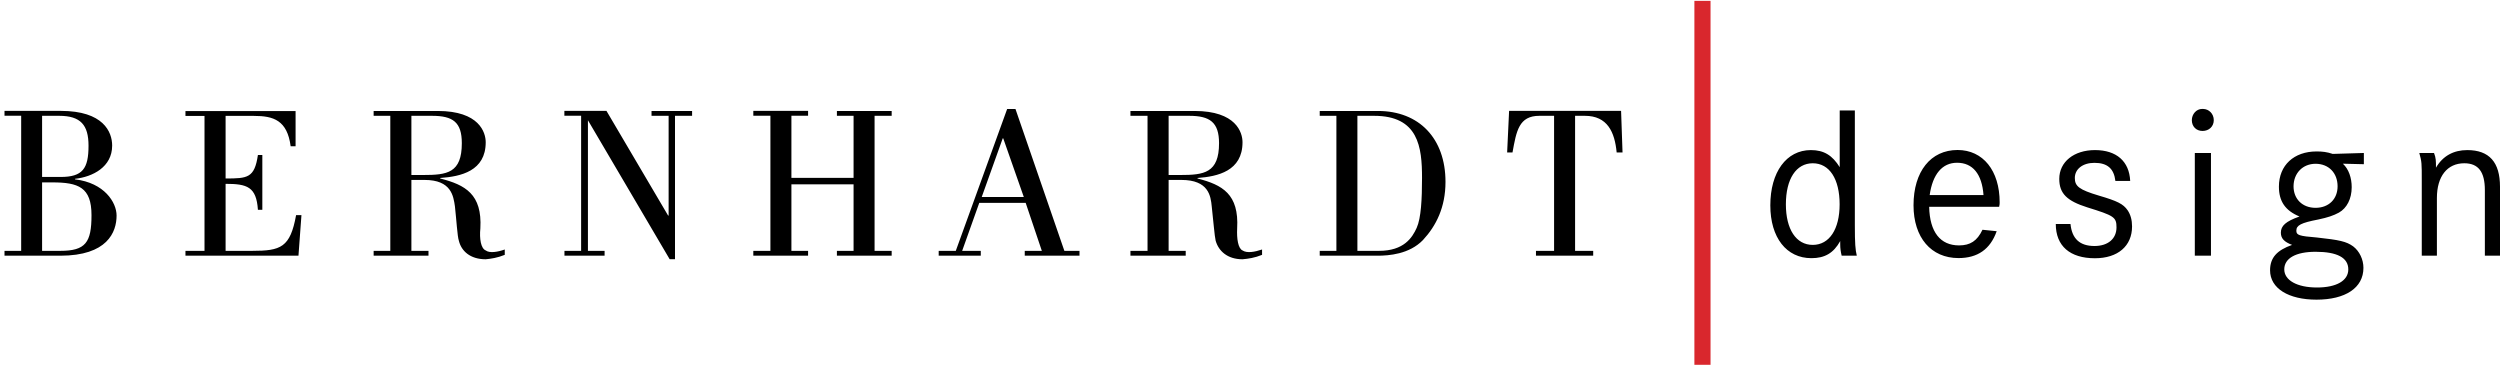 <svg xml:space="preserve" style="enable-background:new 0 0 294 42.9;" viewBox="0 0 294 42.9" y="0px" x="0px" xmlns:xlink="http://www.w3.org/1999/xlink" xmlns="http://www.w3.org/2000/svg" id="Layer_1" version="1.1">
<style type="text/css">
	.st0{fill:#D9272D;}
	.st1{fill:#231F20;}
	.st2{fill:#D54233;}
	.st3{fill-rule:evenodd;clip-rule:evenodd;fill:#D54233;}
	.st4{fill:#7BA0C4;}
</style>
<g>
	<g>
		<path d="M4.95,29.5v-8.05h1.21c3.05,0,4.6,0.57,4.6,3.85c0,3.22-0.69,4.2-3.68,4.2H4.95z M0.53,30.07h6.56
			c5.52,0,6.62-2.76,6.62-4.72c0-1.55-1.44-3.85-4.89-4.26v-0.06c2.07-0.23,4.37-1.38,4.37-3.91c0-1.61-1.04-4.08-6.04-4.08H0.53
			v0.57h1.96V29.5H0.53V30.07z M4.95,20.81v-7.19h2.01c2.53,0,3.45,1.09,3.45,3.51c0,2.7-0.69,3.68-3.28,3.68H4.95z M21.81,30.07
			H35.1l0.35-4.77h-0.63c-0.69,3.8-1.78,4.2-5.18,4.2h-3.11v-7.88c2.53,0,3.62,0.34,3.8,3.05h0.52v-6.44h-0.52
			c-0.4,2.7-1.21,2.76-3.8,2.76v-7.36h3.34c2.3,0,3.91,0.52,4.31,3.57h0.58v-4.14H21.81v0.57h2.24V29.5h-2.24V30.07z M43.95,30.07
			h6.44V29.5h-2.01v-8.34h1.55c3.16,0,3.39,1.9,3.57,3.11c0.17,1.5,0.29,3.57,0.46,4.03c0.29,1.21,1.32,2.19,3.16,2.19
			c0.63-0.06,1.38-0.17,2.24-0.52v-0.63c-0.81,0.29-1.78,0.46-2.24,0.11c-0.57-0.23-0.75-1.38-0.63-2.59
			c0.23-4.03-1.78-5.12-4.72-5.87v-0.06c2.42-0.17,5.35-0.81,5.35-4.2c0-1.15-0.75-3.68-5.64-3.68h-7.54v0.57h1.96V29.5h-1.96V30.07
			z M48.38,20.58v-6.96h2.42c2.47,0,3.51,0.75,3.51,3.22c0,3.51-1.73,3.74-4.54,3.74H48.38z M68.34,13.62V29.5h-1.96v0.57h4.72V29.5
			h-1.96V14.14l9.61,16.34h0.63V13.62h2.01v-0.57h-4.77v0.57h2.01v11.73h-0.06l-7.25-12.31h-4.95v0.57H68.34z M100.38,20.92h-7.31
			v-7.31h1.96v-0.57h-6.44v0.57h2.01V29.5h-2.01v0.57h6.44V29.5h-1.96v-7.82h7.31v7.82h-1.96v0.57h6.44V29.5h-2.01V13.62h2.01v-0.57
			h-6.44v0.57h1.96V20.92z M132.94,30.07h6.5V29.5h-2.01v-8.34h1.5c3.22,0,3.45,1.9,3.57,3.11c0.17,1.5,0.34,3.57,0.46,4.03
			c0.34,1.21,1.38,2.19,3.16,2.19c0.69-0.06,1.44-0.17,2.3-0.52v-0.63c-0.86,0.29-1.78,0.46-2.3,0.11
			c-0.52-0.23-0.69-1.38-0.63-2.59c0.23-4.03-1.73-5.12-4.66-5.87v-0.06c2.36-0.17,5.29-0.81,5.29-4.2c0-1.15-0.75-3.68-5.64-3.68
			h-7.54v0.57h2.01V29.5h-2.01V30.07z M137.43,20.58v-6.96h2.42c2.42,0,3.51,0.75,3.51,3.22c0,3.51-1.78,3.74-4.54,3.74H137.43z
			 M157.16,13.62V29.5h-1.96v0.57h6.79c1.32,0,3.74-0.17,5.35-1.84c1.55-1.67,2.65-3.85,2.65-6.84c0-5.12-3.11-8.34-7.94-8.34h-6.85
			v0.57H157.16z M159.63,29.5V13.62h1.96c5.23,0,5.64,3.68,5.64,7.31c0,2.47-0.11,4.72-0.63,5.87c-0.52,1.15-1.5,2.7-4.43,2.7
			H159.63z M180.63,30.07h6.73V29.5h-2.13V13.62h1.15c2.65,0,3.51,1.9,3.74,4.31h0.69l-0.17-4.89h-13.17l-0.23,4.89h0.63
			c0.46-2.53,0.75-4.31,3.16-4.31h1.73V29.5h-2.13V30.07z M125.17,29.5h1.78v0.57h-6.44V29.5h2.01l-1.9-5.64h-5.46l-2.01,5.64h2.19
			v0.57h-4.95V29.5h2.01l6.04-16.68h0.98L125.17,29.5z M115.45,23.17h4.95l-2.42-6.9h-0.06L115.45,23.17z M213.18,19.2
			c1.96,0,3.16,1.84,3.16,4.83c0,2.93-1.21,4.77-3.16,4.77c-1.96,0-3.16-1.84-3.16-4.77C210.02,21.04,211.23,19.2,213.18,19.2z
			 M218.13,12.99h-1.78v6.67c-0.86-1.38-1.84-2.01-3.39-2.01c-2.88,0-4.77,2.59-4.77,6.5c0,3.8,1.9,6.21,4.83,6.21
			c1.55,0,2.59-0.57,3.39-2.01c0,0.17,0,0.29,0,0.4c0,0.46,0.06,0.86,0.17,1.32h1.78c-0.17-0.69-0.23-1.44-0.23-3.57V12.99z
			 M235.1,24.32c0.06-0.23,0.06-0.4,0.06-0.52c0-3.74-1.96-6.16-4.95-6.16c-3.16,0-5.18,2.53-5.18,6.5c0,3.8,2.07,6.21,5.29,6.21
			c2.24,0,3.74-1.03,4.49-3.16l-1.67-0.17c-0.63,1.32-1.44,1.84-2.76,1.84c-2.18,0-3.45-1.55-3.51-4.54H235.1z M233.26,22.94h-6.33
			c0.35-2.47,1.49-3.8,3.22-3.8C231.99,19.14,233.08,20.46,233.26,22.94z M250.51,21.27c-0.11-2.3-1.61-3.62-4.14-3.62
			c-2.47,0-4.2,1.38-4.2,3.39c0,1.73,0.92,2.59,3.28,3.34c3.16,0.98,3.45,1.15,3.45,2.36c0,1.32-0.98,2.19-2.59,2.19
			c-1.73,0-2.65-0.86-2.82-2.59h-1.73c0,2.59,1.67,4.03,4.6,4.03c2.7,0,4.37-1.44,4.37-3.74c0-0.75-0.17-1.38-0.52-1.9
			c-0.52-0.75-1.21-1.09-3.39-1.73c-2.3-0.69-2.82-1.09-2.82-2.07c0-1.04,0.92-1.78,2.3-1.78c1.55,0,2.3,0.69,2.47,2.13H250.51z
			 M258.11,17.99v12.08h1.9V17.99H258.11z M258.97,12.81c-0.69,0-1.21,0.63-1.21,1.32c0,0.75,0.52,1.27,1.26,1.27
			c0.75,0,1.32-0.52,1.32-1.27c0-0.75-0.57-1.32-1.27-1.32H258.97z M278.01,17.99l-3.68,0.11c-0.69-0.23-1.21-0.29-1.9-0.29
			c-2.65,0-4.43,1.61-4.43,4.14c0,1.73,0.75,2.82,2.42,3.51c-1.61,0.57-2.19,1.09-2.19,1.9c0,0.69,0.4,1.09,1.32,1.44
			c-1.78,0.63-2.59,1.5-2.59,2.99c0,2.13,2.18,3.45,5.46,3.45c3.39,0,5.52-1.38,5.52-3.74c0-0.98-0.46-1.96-1.21-2.53
			c-0.81-0.58-1.61-0.75-4.26-1.04c-2.13-0.17-2.42-0.29-2.42-0.8c0-0.63,0.52-0.92,2.59-1.32c1.09-0.23,1.78-0.46,2.42-0.81
			c0.92-0.52,1.5-1.61,1.5-2.99c0-1.09-0.35-2.13-1.04-2.76l2.47,0.06V17.99z M272.31,19.26c1.55,0,2.59,1.09,2.59,2.65
			c0,1.5-1.04,2.53-2.59,2.53s-2.59-1.04-2.59-2.53C269.73,20.35,270.82,19.26,272.31,19.26z M272.31,29.61
			c2.53,0,3.85,0.69,3.85,2.07c0,1.32-1.38,2.13-3.68,2.13c-2.36,0-3.85-0.86-3.85-2.13C268.63,30.36,270.01,29.61,272.31,29.61z
			 M284.51,17.99c0.29,1.03,0.29,1.21,0.29,3.22v0.86v8h1.78v-6.79c0-2.53,1.21-4.08,3.22-4.08c1.67,0,2.42,1.03,2.42,3.16v0.86
			v6.85H294v-6.96v-1.15c0-2.88-1.26-4.31-3.85-4.31c-1.61,0-2.88,0.69-3.68,2.07c0-0.81,0-1.15-0.23-1.73H284.51z"></path>
	</g>
	<rect height="42.8" width="1.9" class="st0" y="0.1" x="199.26"></rect>
</g>
</svg>
